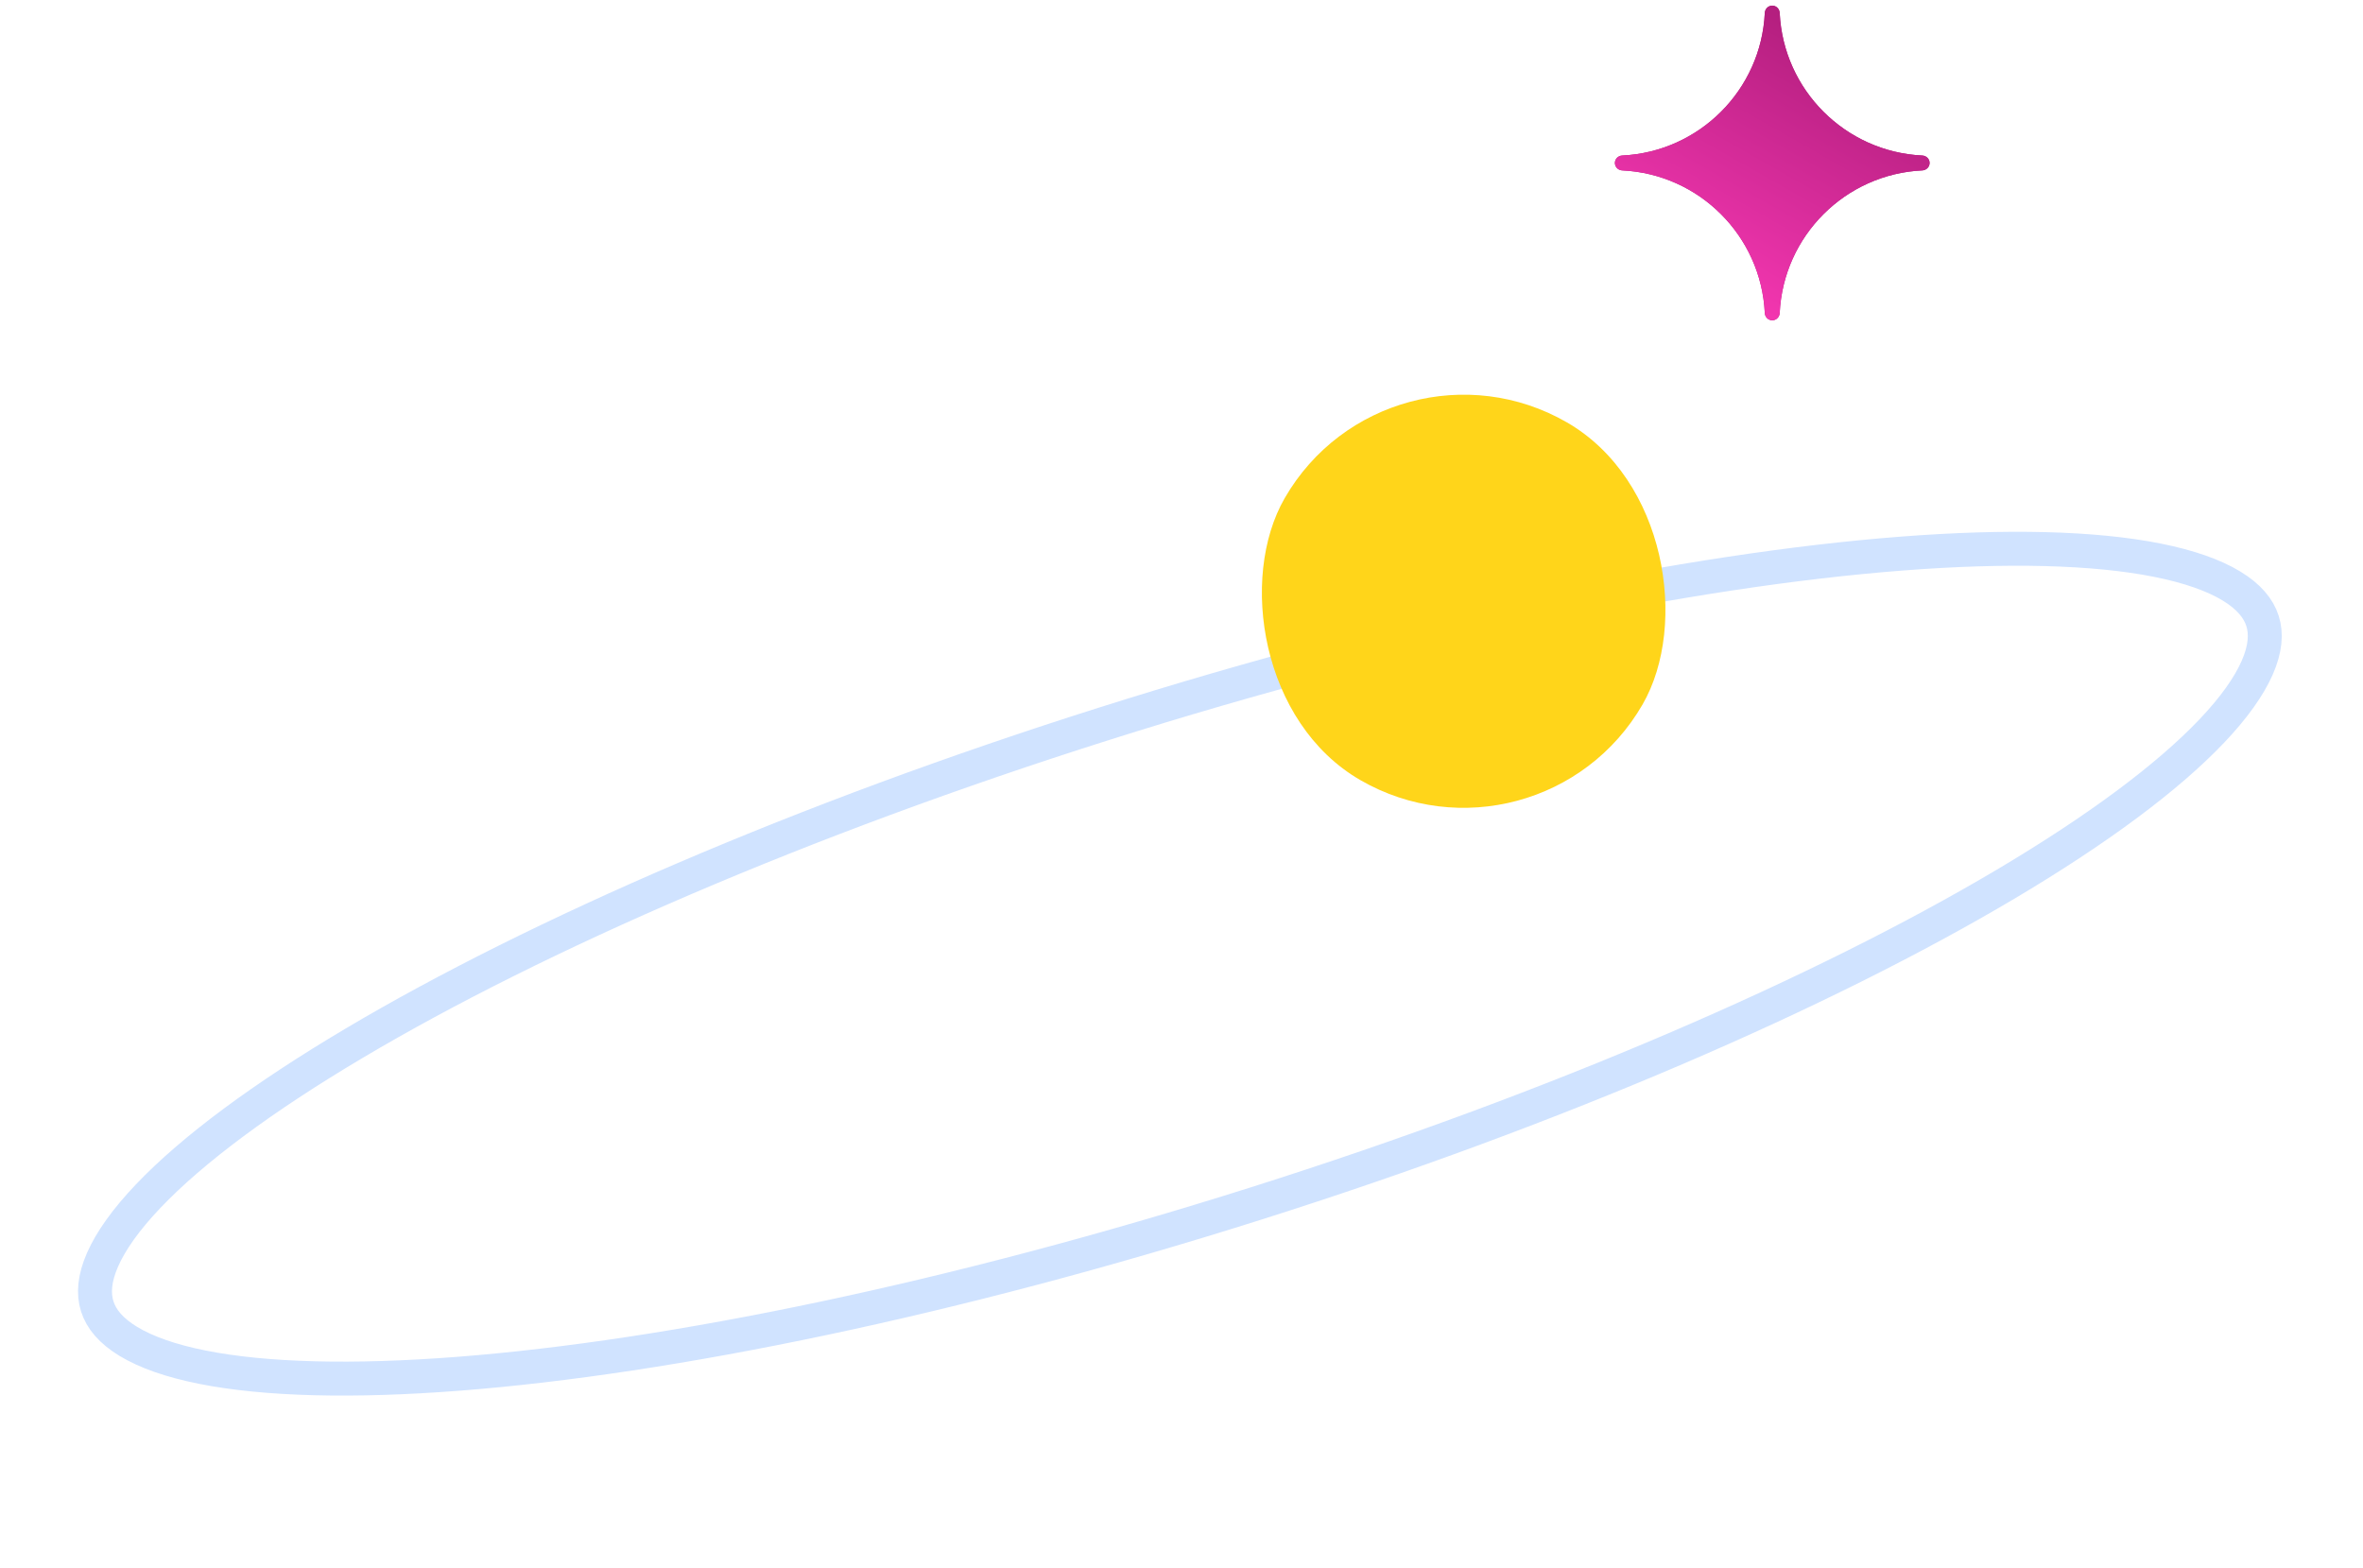 <svg width="348" height="231" viewBox="0 0 348 231" fill="none" xmlns="http://www.w3.org/2000/svg">
<path d="M162.581 106.604C207.141 92.5 248.741 83.965 279.945 81.539C295.567 80.325 308.443 80.653 317.736 82.508C322.384 83.436 326.006 84.721 328.603 86.29C331.18 87.849 332.616 89.601 333.206 91.465C333.796 93.329 333.63 95.587 332.418 98.345C331.197 101.122 328.974 104.257 325.706 107.69C319.173 114.555 308.831 122.232 295.355 130.228C268.438 146.198 229.505 163.154 184.944 177.258C140.384 191.362 98.784 199.896 67.581 202.322C51.958 203.537 39.081 203.209 29.788 201.354C25.14 200.426 21.519 199.14 18.922 197.571C16.345 196.013 14.91 194.262 14.32 192.398C13.729 190.534 13.895 188.275 15.107 185.517C16.328 182.74 18.55 179.605 21.818 176.172C28.351 169.307 38.694 161.629 52.17 153.634C79.087 137.664 118.021 120.708 162.581 106.604Z" stroke="#D0E3FF" stroke-width="5"/>
<rect x="226.688" y="130.105" width="60.837" height="60.837" rx="30.419" transform="rotate(-150 226.688 130.105)" fill="#FFD51A"/>
<g clip-path="url(#clip0_151_10793)">
<path d="M262.097 46.101C262.069 46.692 261.592 47.172 261.001 47.172C260.409 47.172 259.932 46.692 259.904 46.101C259.362 34.752 250.253 25.639 238.899 25.097C238.308 25.068 237.828 24.592 237.828 24C237.828 23.409 238.308 22.932 238.899 22.904C250.254 22.362 259.362 13.253 259.904 1.899C259.932 1.308 260.409 0.828 261.001 0.828C261.592 0.828 262.069 1.308 262.097 1.899C262.639 13.253 271.748 22.362 283.102 22.904C283.693 22.932 284.173 23.409 284.173 24C284.173 24.592 283.693 25.068 283.102 25.097C271.748 25.638 262.639 34.747 262.097 46.101Z" fill="#AF1D7B"/>
<path d="M262.097 46.101C262.069 46.692 261.592 47.172 261.001 47.172C260.409 47.172 259.932 46.692 259.904 46.101C259.362 34.752 250.253 25.639 238.899 25.097C238.308 25.068 237.828 24.592 237.828 24C237.828 23.409 238.308 22.932 238.899 22.904C250.254 22.362 259.362 13.253 259.904 1.899C259.932 1.308 260.409 0.828 261.001 0.828C261.592 0.828 262.069 1.308 262.097 1.899C262.639 13.253 271.748 22.362 283.102 22.904C283.693 22.932 284.173 23.409 284.173 24C284.173 24.592 283.693 25.068 283.102 25.097C271.748 25.638 262.639 34.747 262.097 46.101Z" fill="url(#paint0_linear_151_10793)"/>
</g>
<defs>
<linearGradient id="paint0_linear_151_10793" x1="274.506" y1="5.803" x2="250.89" y2="47.331" gradientUnits="userSpaceOnUse">
<stop stop-color="#AF1D7B"/>
<stop offset="1" stop-color="#FB39B6"/>
</linearGradient>
<clipPath id="clip0_151_10793">
<rect width="48" height="48" fill="white" transform="translate(237)"/>
</clipPath>
</defs>
</svg>
